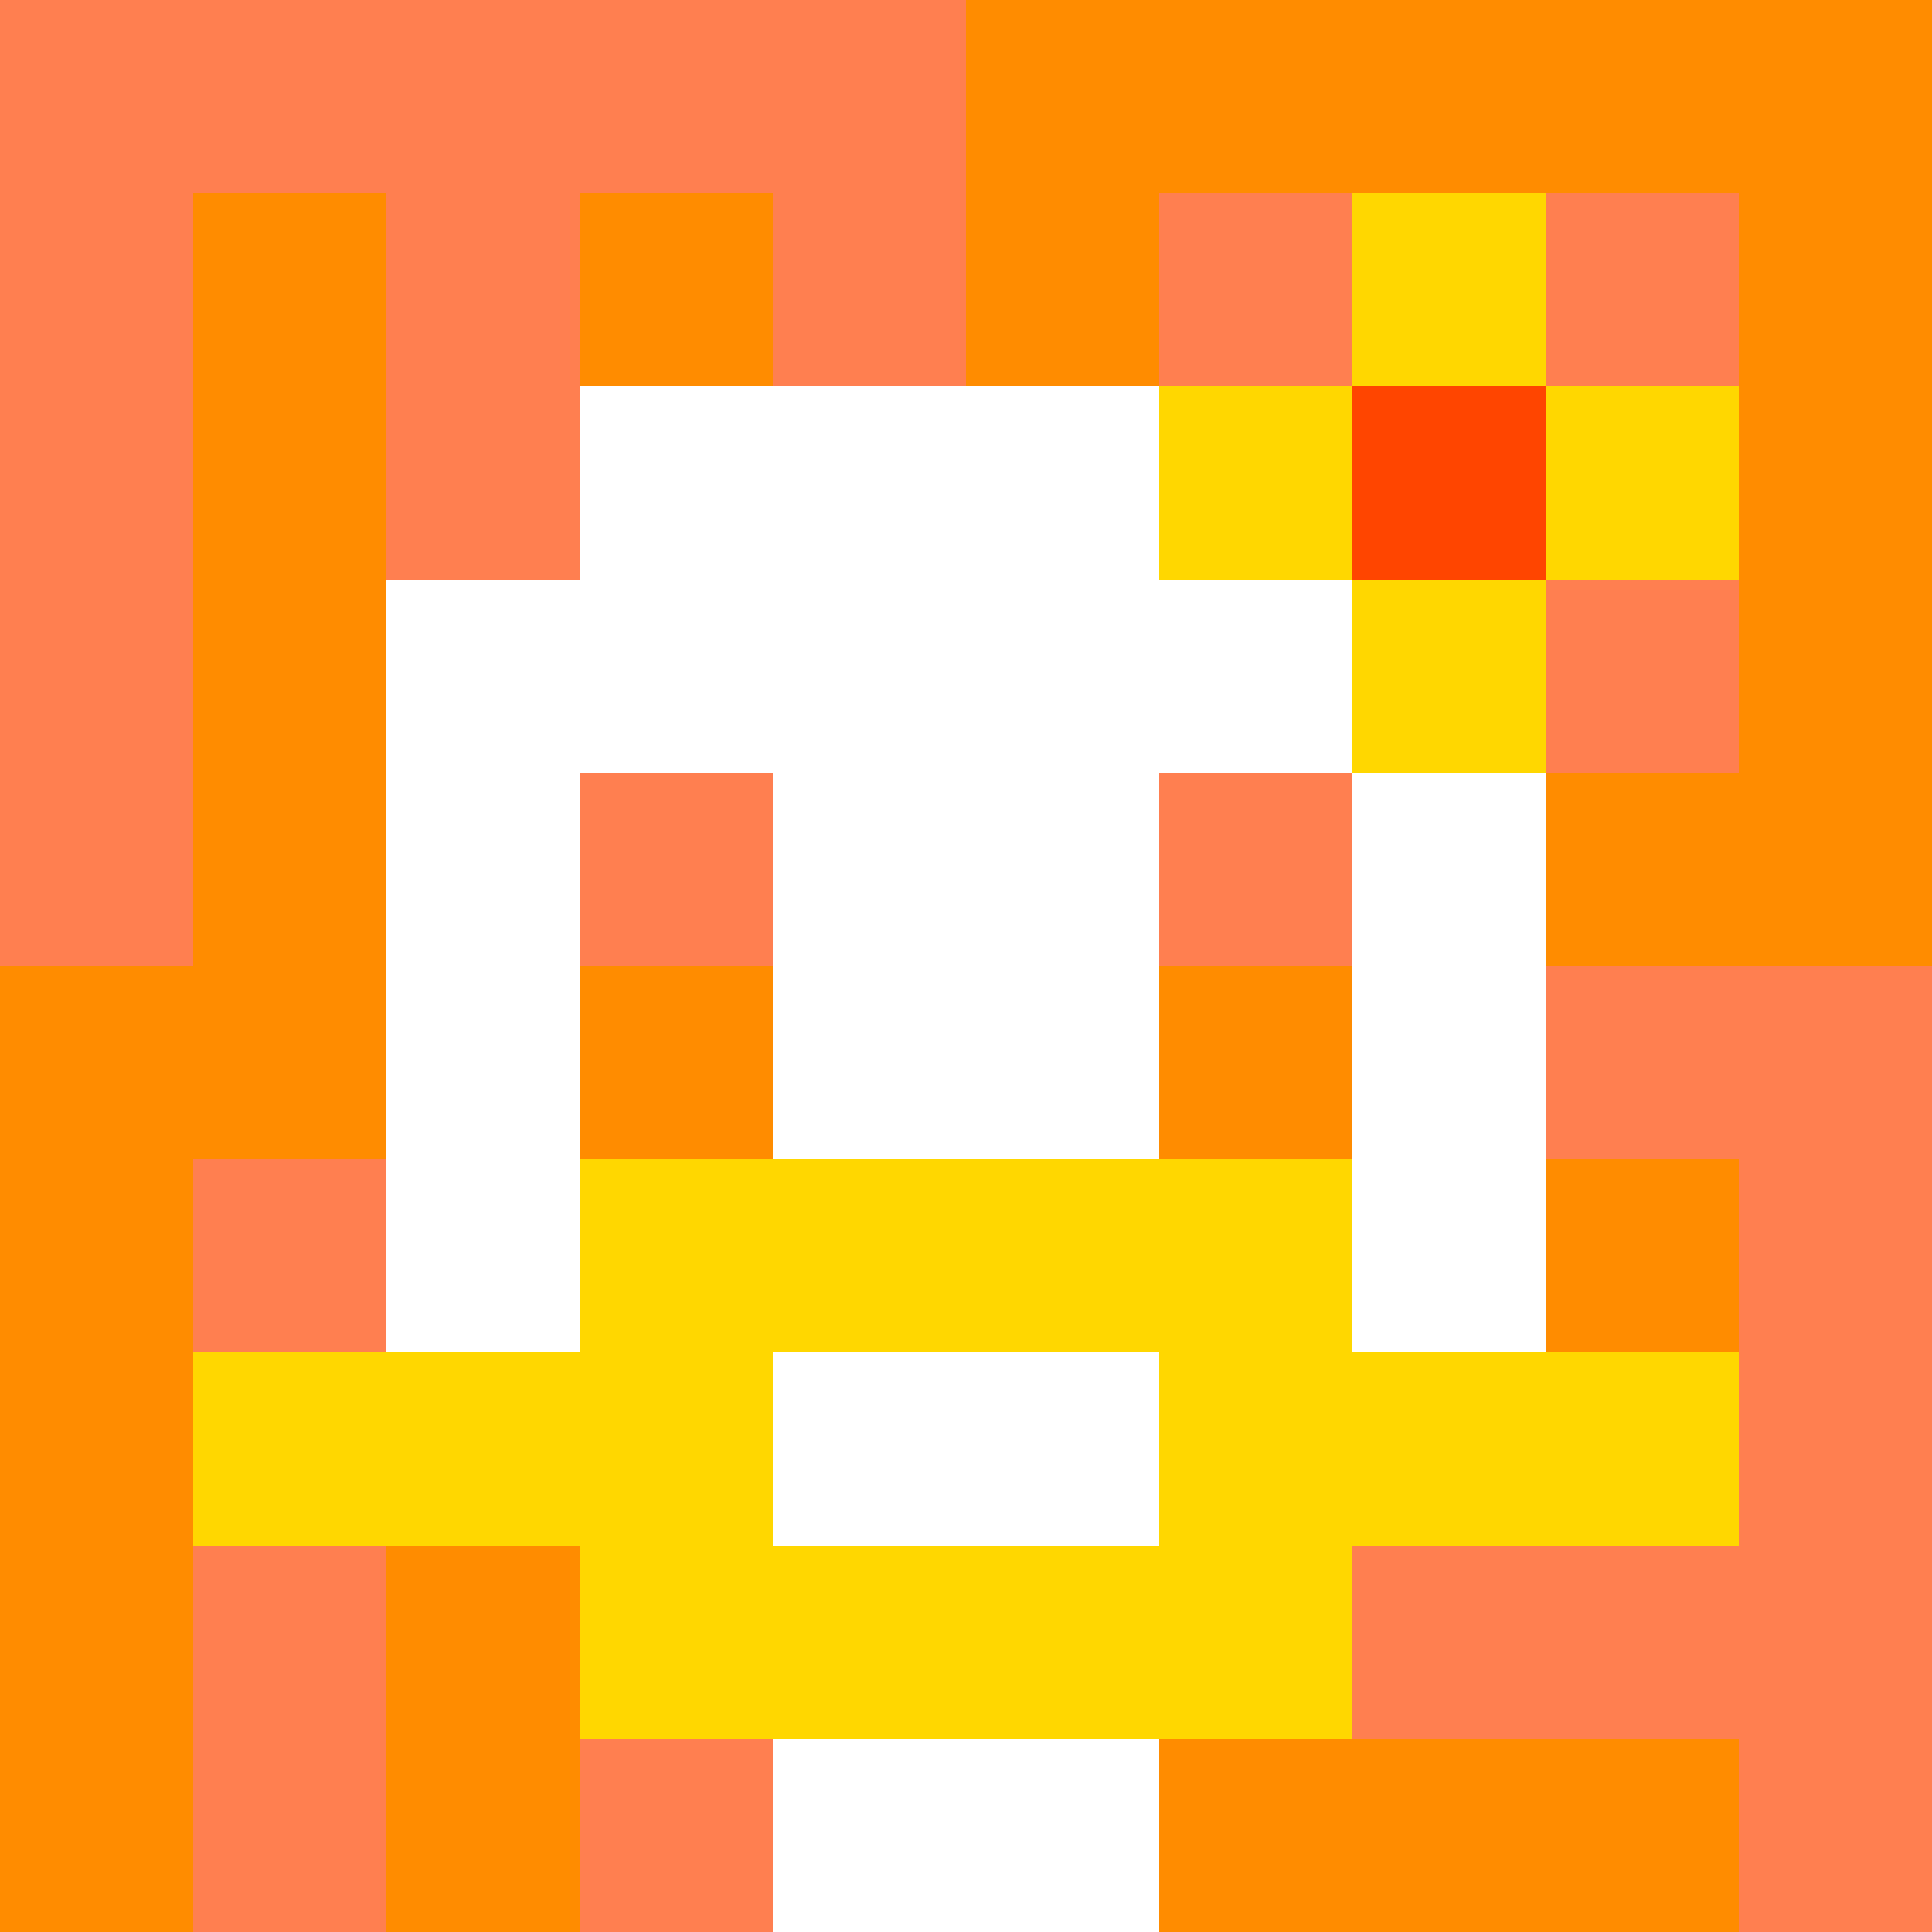<svg xmlns="http://www.w3.org/2000/svg" version="1.1" width="600" height="600" viewBox="0 0 966 966">
    <title>'goose-pfp-flower' by Dmitri Cherniak</title>
    <desc>The Goose Is Loose (Orange Edition)</desc>
    <rect width="100%" height="100%" fill="#7272cc"></rect>
    <g>
      <g id="0-0">
        <rect x="0" y="0" height="966" width="966" fill="#FF8C00"></rect>
        <g>
          <rect id="0-0-0-0-5-1" x="0" y="0" width="483" height="96.6" fill="#FF7F50"></rect>
          <rect id="0-0-0-0-1-5" x="0" y="0" width="96.6" height="483" fill="#FF7F50"></rect>
          <rect id="0-0-2-0-1-5" x="193.2" y="0" width="96.6" height="483" fill="#FF7F50"></rect>
          <rect id="0-0-4-0-1-5" x="386.4" y="0" width="96.6" height="483" fill="#FF7F50"></rect>
          <rect id="0-0-6-1-3-3" x="579.6" y="96.6" width="289.8" height="289.8" fill="#FF7F50"></rect>
          <rect id="0-0-1-6-1-4" x="96.6" y="579.6" width="96.6" height="386.4" fill="#FF7F50"></rect>
          <rect id="0-0-3-6-1-4" x="289.8" y="579.6" width="96.6" height="386.4" fill="#FF7F50"></rect>
          <rect id="0-0-5-5-5-1" x="483" y="483" width="483" height="96.6" fill="#FF7F50"></rect>
          <rect id="0-0-5-8-5-1" x="483" y="772.8" width="483" height="96.6" fill="#FF7F50"></rect>
          <rect id="0-0-5-5-1-5" x="483" y="483" width="96.6" height="483" fill="#FF7F50"></rect>
          <rect id="0-0-9-5-1-5" x="869.4" y="483" width="96.6" height="483" fill="#FF7F50"></rect>
        </g>
        <g>
          <rect id="0-0-3-2-4-7" x="289.8" y="193.2" width="386.4" height="676.2" fill="#FFFFFF"></rect>
          <rect id="0-0-2-3-6-5" x="193.2" y="289.8" width="579.6" height="483" fill="#FFFFFF"></rect>
          <rect id="0-0-4-8-2-2" x="386.4" y="772.8" width="193.2" height="193.2" fill="#FFFFFF"></rect>
          <rect id="0-0-1-7-8-1" x="96.6" y="676.2" width="772.8" height="96.6" fill="#FFD700"></rect>
          <rect id="0-0-3-6-4-3" x="289.8" y="579.6" width="386.4" height="289.8" fill="#FFD700"></rect>
          <rect id="0-0-4-7-2-1" x="386.4" y="676.2" width="193.2" height="96.6" fill="#FFFFFF"></rect>
          <rect id="0-0-3-4-1-1" x="289.8" y="386.4" width="96.6" height="96.6" fill="#FF7F50"></rect>
          <rect id="0-0-6-4-1-1" x="579.6" y="386.4" width="96.6" height="96.6" fill="#FF7F50"></rect>
          <rect id="0-0-3-5-1-1" x="289.8" y="483" width="96.6" height="96.6" fill="#FF8C00"></rect>
          <rect id="0-0-6-5-1-1" x="579.6" y="483" width="96.6" height="96.6" fill="#FF8C00"></rect>
          <rect id="0-0-6-2-3-1" x="579.6" y="193.2" width="289.8" height="96.6" fill="#FFD700"></rect>
          <rect id="0-0-7-1-1-3" x="676.2" y="96.6" width="96.6" height="289.8" fill="#FFD700"></rect>
          <rect id="0-0-7-2-1-1" x="676.2" y="193.2" width="96.6" height="96.6" fill="#FF4500"></rect>
        </g>
  
      </g>
    </g>
  </svg>